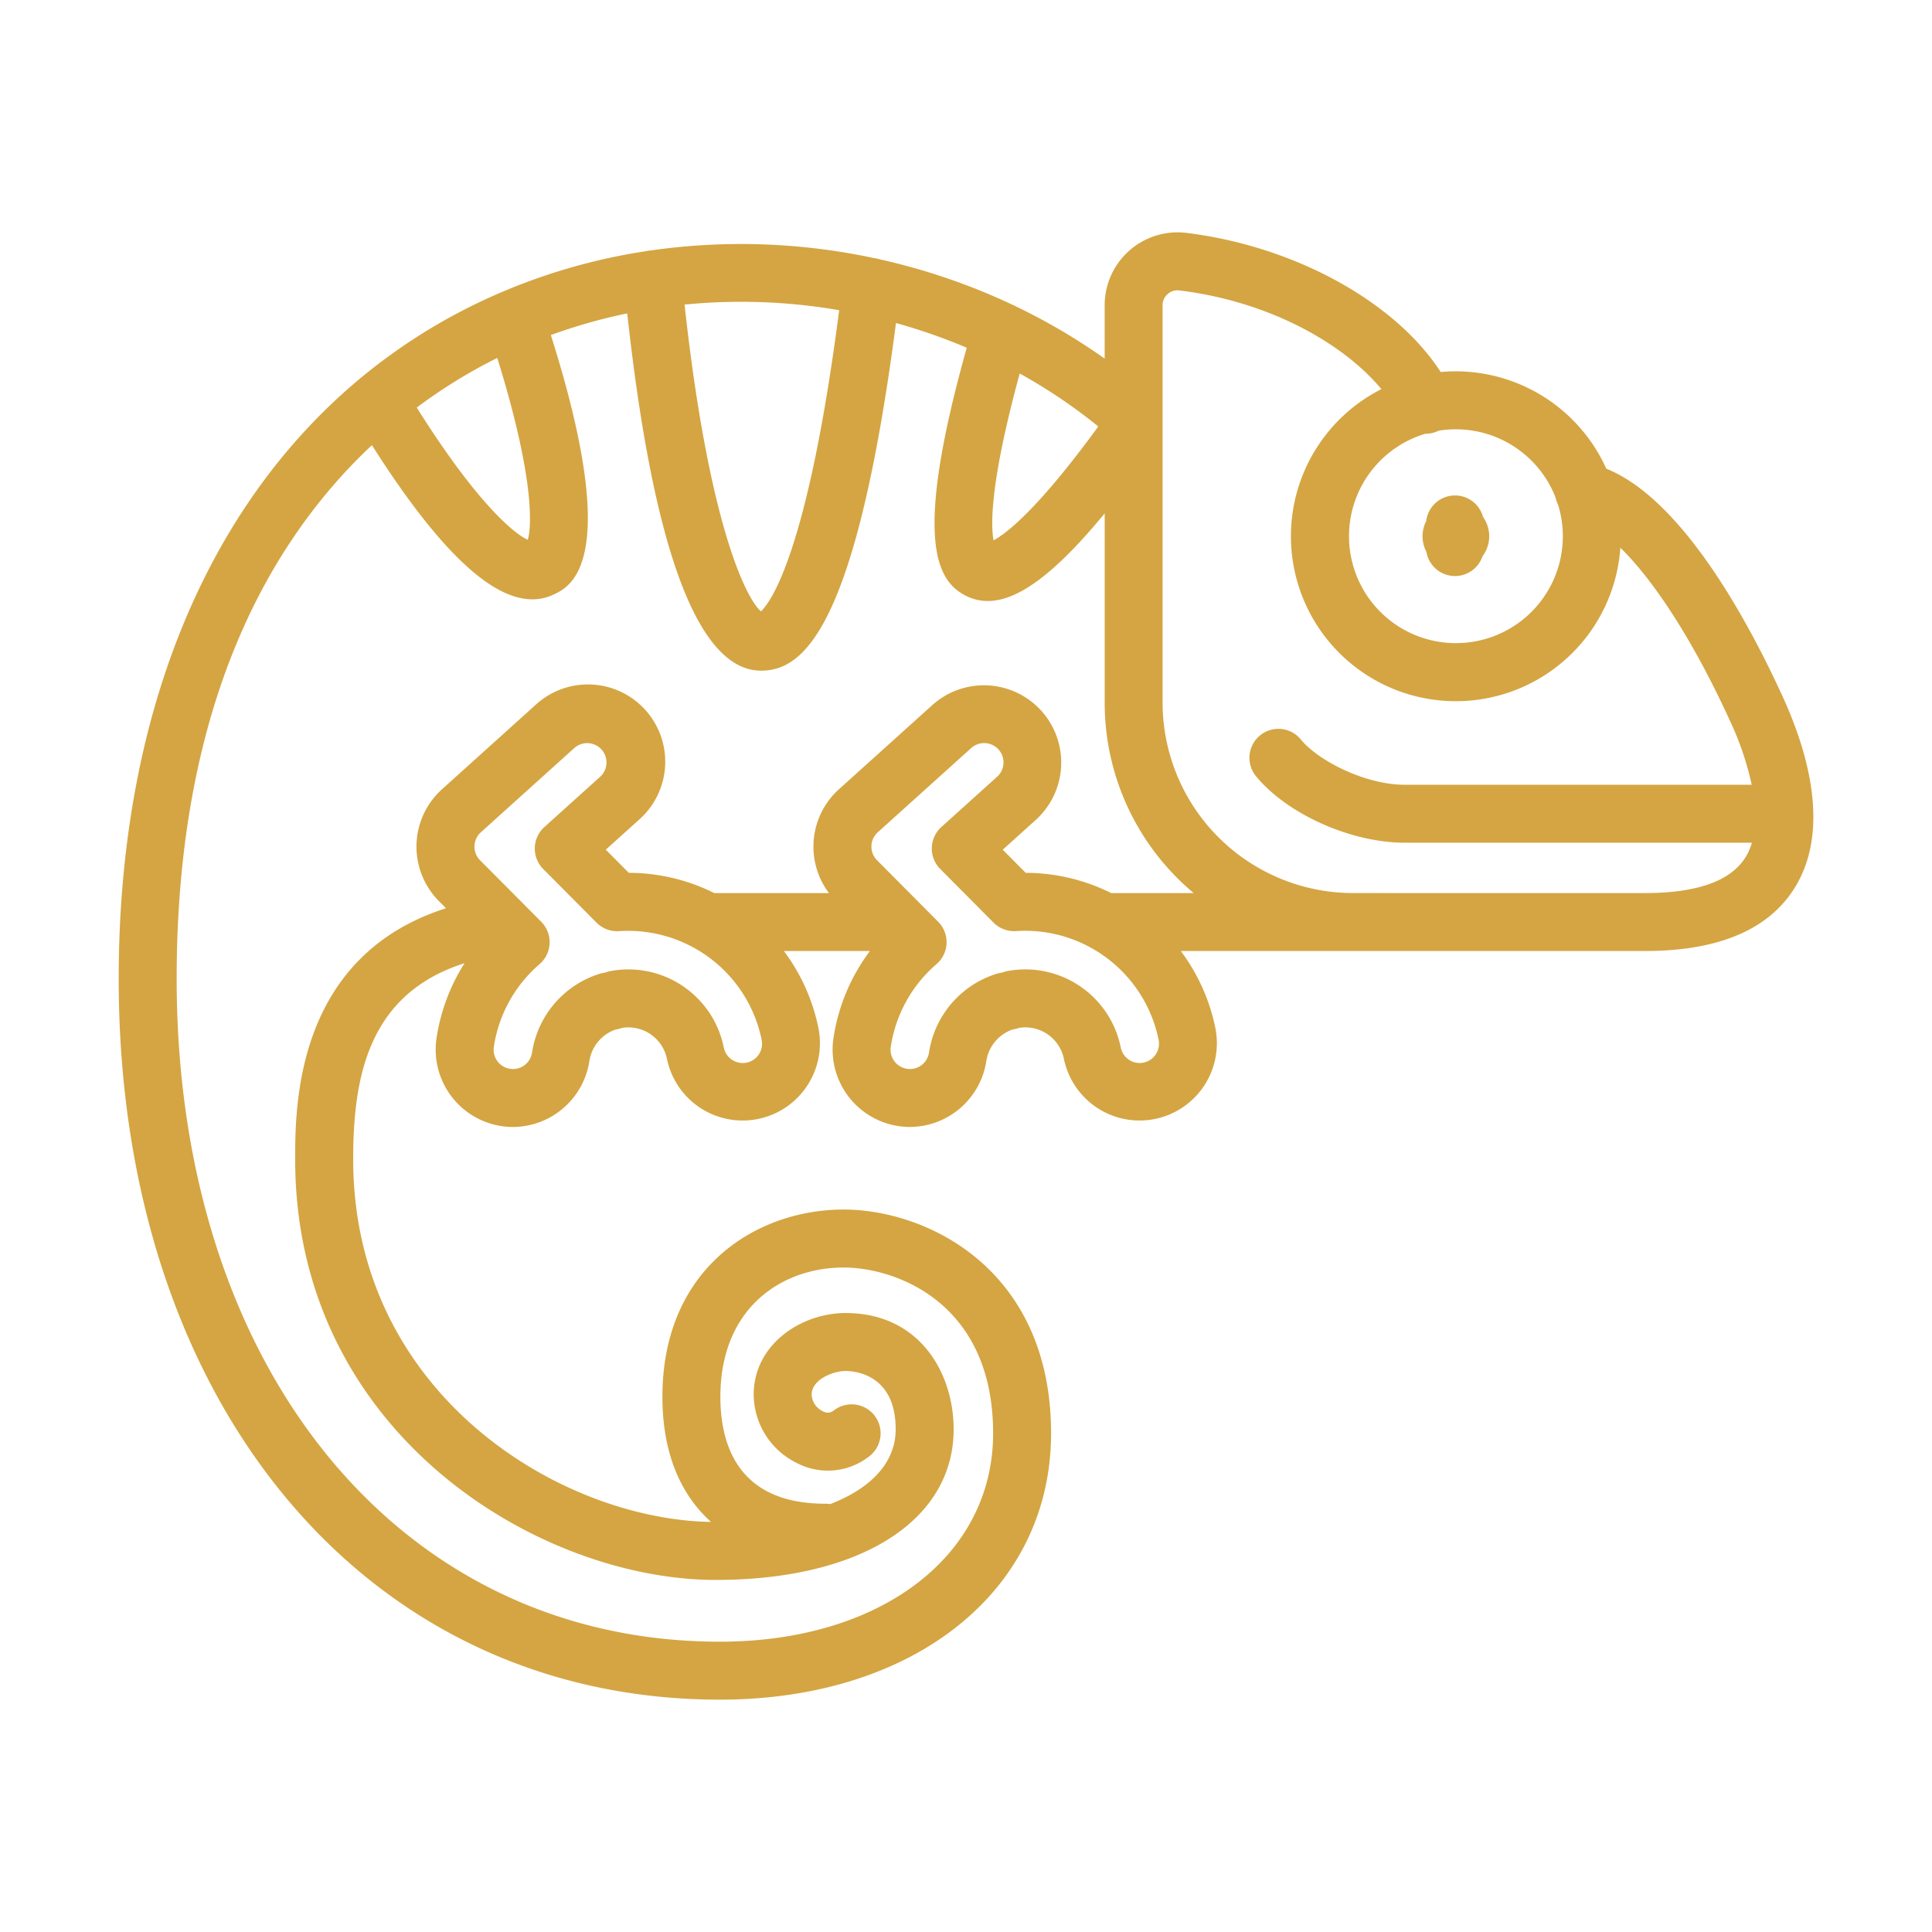 <svg xmlns="http://www.w3.org/2000/svg" fill="#D4A542" viewBox="0 0 200 200">
  <path d="M74.513 175.947c-36.638 0-62.226-30.684-62.226-74.619 0-26.883 8.893-48.683 24.856-62.036a2.68 2.68 0 0 1 .251-.209 59.157 59.157 0 0 1 13.086-8.2A61.695 61.695 0 0 1 66.884 26c.132-.031.265-.053.4-.066.034 0 .07-.007.1-.009a65.783 65.783 0 0 1 23.16.807h.01c.194.024.386.066.573.127a65.586 65.586 0 0 1 13.673 4.685c.114.046.224.099.331.158a63.172 63.172 0 0 1 9.224 5.422v-5.53a7.54 7.54 0 0 1 2.555-5.654 7.546 7.546 0 0 1 5.928-1.829c11.236 1.387 21.632 7.166 26.3 14.4a17.099 17.099 0 0 1 17.143 10.004c7.937 3.2 14.781 15.975 18.278 23.635 2.638 5.78 4.976 13.925 1.13 19.908-2.725 4.24-7.91 6.39-15.411 6.39h-48.041a19.9 19.9 0 0 1 3.571 7.943 8.003 8.003 0 0 1-6.234 9.441 7.997 7.997 0 0 1-9.442-6.234 4.081 4.081 0 0 0-4.573-3.204 8.03 8.03 0 0 1-.767.191 4.103 4.103 0 0 0-2.685 3.237 8.042 8.042 0 0 1-7.91 6.84 8.01 8.01 0 0 1-7.922-9.161 19.942 19.942 0 0 1 3.78-9.054h-8.909a19.911 19.911 0 0 1 3.57 7.943 8.003 8.003 0 0 1-6.233 9.443 8 8 0 0 1-9.443-6.233 4.082 4.082 0 0 0-4.573-3.204 8.03 8.03 0 0 1-.767.191 4.1 4.1 0 0 0-2.684 3.237 8.043 8.043 0 0 1-7.909 6.84 8.01 8.01 0 0 1-7.922-9.161c.41-2.774 1.4-5.43 2.907-7.794-10.05 3.19-11.53 11.931-11.53 20.312 0 24.238 21.35 37.263 37.044 37.53-3.009-2.708-5.033-6.892-5.033-12.958 0-13.317 9.721-19.381 18.752-19.381 8.635 0 21.482 6.168 21.482 23.162-.001 16.235-14.107 27.573-34.294 27.573ZM38.5 46.082c-10.38 9.73-20.212 26.527-20.212 55.246 0 40.4 23.121 68.619 56.226 68.619 16.658 0 28.293-8.871 28.293-21.572 0-13.575-10.127-17.162-15.482-17.162-6.347 0-12.752 4.138-12.752 13.381 0 5.051 1.885 11.071 10.862 11.071.168.001.335.015.5.042 4.306-1.66 6.786-4.356 6.786-7.753 0-5.739-4.324-6.03-5.19-6.03-1.226 0-3.51.845-3.51 2.46a2 2 0 0 0 1.133 1.694.975.975 0 0 0 1.153-.062 3.006 3.006 0 0 1 4.212.505 3.005 3.005 0 0 1 .257 3.324 2.989 2.989 0 0 1-.762.889 6.94 6.94 0 0 1-7.483.74 7.965 7.965 0 0 1-4.51-7.09c0-5.226 4.935-8.46 9.51-8.46 7.688 0 11.19 6.236 11.19 12.03 0 9.478-9.669 15.6-24.632 15.6-18.25 0-43.533-15.129-43.533-43.534 0-5.463 0-21.006 15.615-26l-.735-.739A8 8 0 0 1 45.76 81.7l9.668-8.716A8 8 0 1 1 66.14 84.867l-3.43 3.092 2.38 2.395c3.075.007 6.108.726 8.86 2.1h11.864A8 8 0 0 1 86.851 81.7l9.668-8.716a8 8 0 0 1 10.713 11.884l-3.43 3.092 2.379 2.395a19.94 19.94 0 0 1 8.861 2.1h8.535a25.663 25.663 0 0 1-9.22-19.712v-19.6c-6.329 7.692-10.756 10.282-14.289 8.568-3.149-1.527-5.559-5.829.009-25.713a59.593 59.593 0 0 0-7.325-2.559c-4.145 31.712-9.6 35.986-13.947 35.986h-.073c-6.48-.07-11.122-12.507-13.8-36.982a55.77 55.77 0 0 0-7.907 2.241c7.448 23.552 2.05 26.047.232 26.887C52.63 63.7 46.475 58.634 38.5 46.082Zm63.374 30.843a1.99 1.99 0 0 0-1.337.515l-9.669 8.716a2 2 0 0 0-.079 2.895l6.328 6.367a3 3 0 0 1-.167 4.385 14.044 14.044 0 0 0-4.737 8.571 1.998 1.998 0 0 0 1.689 2.269 1.988 1.988 0 0 0 1.484-.374 1.997 1.997 0 0 0 .785-1.314 10.133 10.133 0 0 1 6.981-8.145c.136-.043.275-.077.415-.1.108-.017.214-.043.317-.078a3.04 3.04 0 0 1 .409-.108 10.079 10.079 0 0 1 11.719 7.871 1.989 1.989 0 0 0 .846 1.302 1.99 1.99 0 0 0 1.523.305 2.004 2.004 0 0 0 1.549-2.407 14.066 14.066 0 0 0-2.428-5.467 14.071 14.071 0 0 0-4.478-3.967 3.108 3.108 0 0 1-.3-.166 14.112 14.112 0 0 0-7.537-1.609 3.005 3.005 0 0 1-2.336-.878l-5.52-5.554a3 3 0 0 1 .12-4.344l5.769-5.2a1.997 1.997 0 0 0-.142-3.088 2 2 0 0 0-1.092-.395l-.112-.002Zm-47.532 16.8 1.683 1.694a3 3 0 0 1-.167 4.385 14.048 14.048 0 0 0-4.737 8.571 1.998 1.998 0 0 0 1.689 2.269 1.988 1.988 0 0 0 1.484-.374 1.997 1.997 0 0 0 .785-1.314 10.14 10.14 0 0 1 6.982-8.145c.136-.043.275-.077.415-.1.108-.017.213-.043.316-.078.134-.045.27-.081.41-.108a10.076 10.076 0 0 1 11.717 7.875 2.001 2.001 0 0 0 3.65.73 2.004 2.004 0 0 0 .268-1.53 14.085 14.085 0 0 0-6.936-9.45 3.448 3.448 0 0 1-.239-.131 14.12 14.12 0 0 0-7.573-1.628 3 3 0 0 1-2.336-.878l-5.52-5.554a3.001 3.001 0 0 1 .12-4.344l5.77-5.2a2 2 0 1 0-2.679-2.971l-9.669 8.716a2 2 0 0 0-.079 2.895L54.22 93.6l.121.124.001.001Zm90.53-1.274h25.412c5.327 0 8.815-1.223 10.365-3.635.31-.49.548-1.021.707-1.578h-35.937c-5.563 0-12.182-2.961-15.4-6.888a3 3 0 0 1 4.644-3.8c1.814 2.218 6.676 4.688 10.751 4.688h35.923a31.01 31.01 0 0 0-2.238-6.593c-3.68-8.061-7.776-14.449-11.361-17.945a17.065 17.065 0 0 1-9.486 14.13 17.07 17.07 0 0 1-24.585-16.316A17.067 17.067 0 0 1 143 40.284c-3.792-4.578-11.351-9.04-20.9-10.218a1.534 1.534 0 0 0-1.231.38 1.521 1.521 0 0 0-.518 1.148v41.144a19.733 19.733 0 0 0 19.717 19.712l4.804.001Zm2.7-47.554a11.07 11.07 0 0 0-6.634 15.798 11.063 11.063 0 0 0 10.851 5.83 11.064 11.064 0 0 0 9.522-7.815c.634-2.1.63-4.34-.011-6.437a3.03 3.03 0 0 1-.261-.751 11.084 11.084 0 0 0-12.111-6.938l-.048.024a2.991 2.991 0 0 1-1.312.292l.004-.003ZM70.865 31.53c2.488 22.724 6.373 30.443 7.907 31.758.947-.881 4.834-5.929 8.1-31.176a59.67 59.67 0 0 0-16.007-.582Zm34.695 7.135c-3.131 11.463-2.986 15.8-2.707 17.269 1.267-.675 4.513-3.1 10.842-11.787a56.371 56.371 0 0 0-8.132-5.48l-.003-.002ZM43.14 42.19c6.115 9.729 9.981 13 11.494 13.691.486-1.664.513-7.034-3.157-18.827a54.341 54.341 0 0 0-8.337 5.136Zm107.482 17.441a3 3 0 0 1-2.96-2.506 3.451 3.451 0 0 1-.019-3.188 3.004 3.004 0 0 1 2.759-2.64 3.002 3.002 0 0 1 3.116 2.208 3.45 3.45 0 0 1-.052 4.085 3.002 3.002 0 0 1-2.844 2.041Z"/>
</svg>
